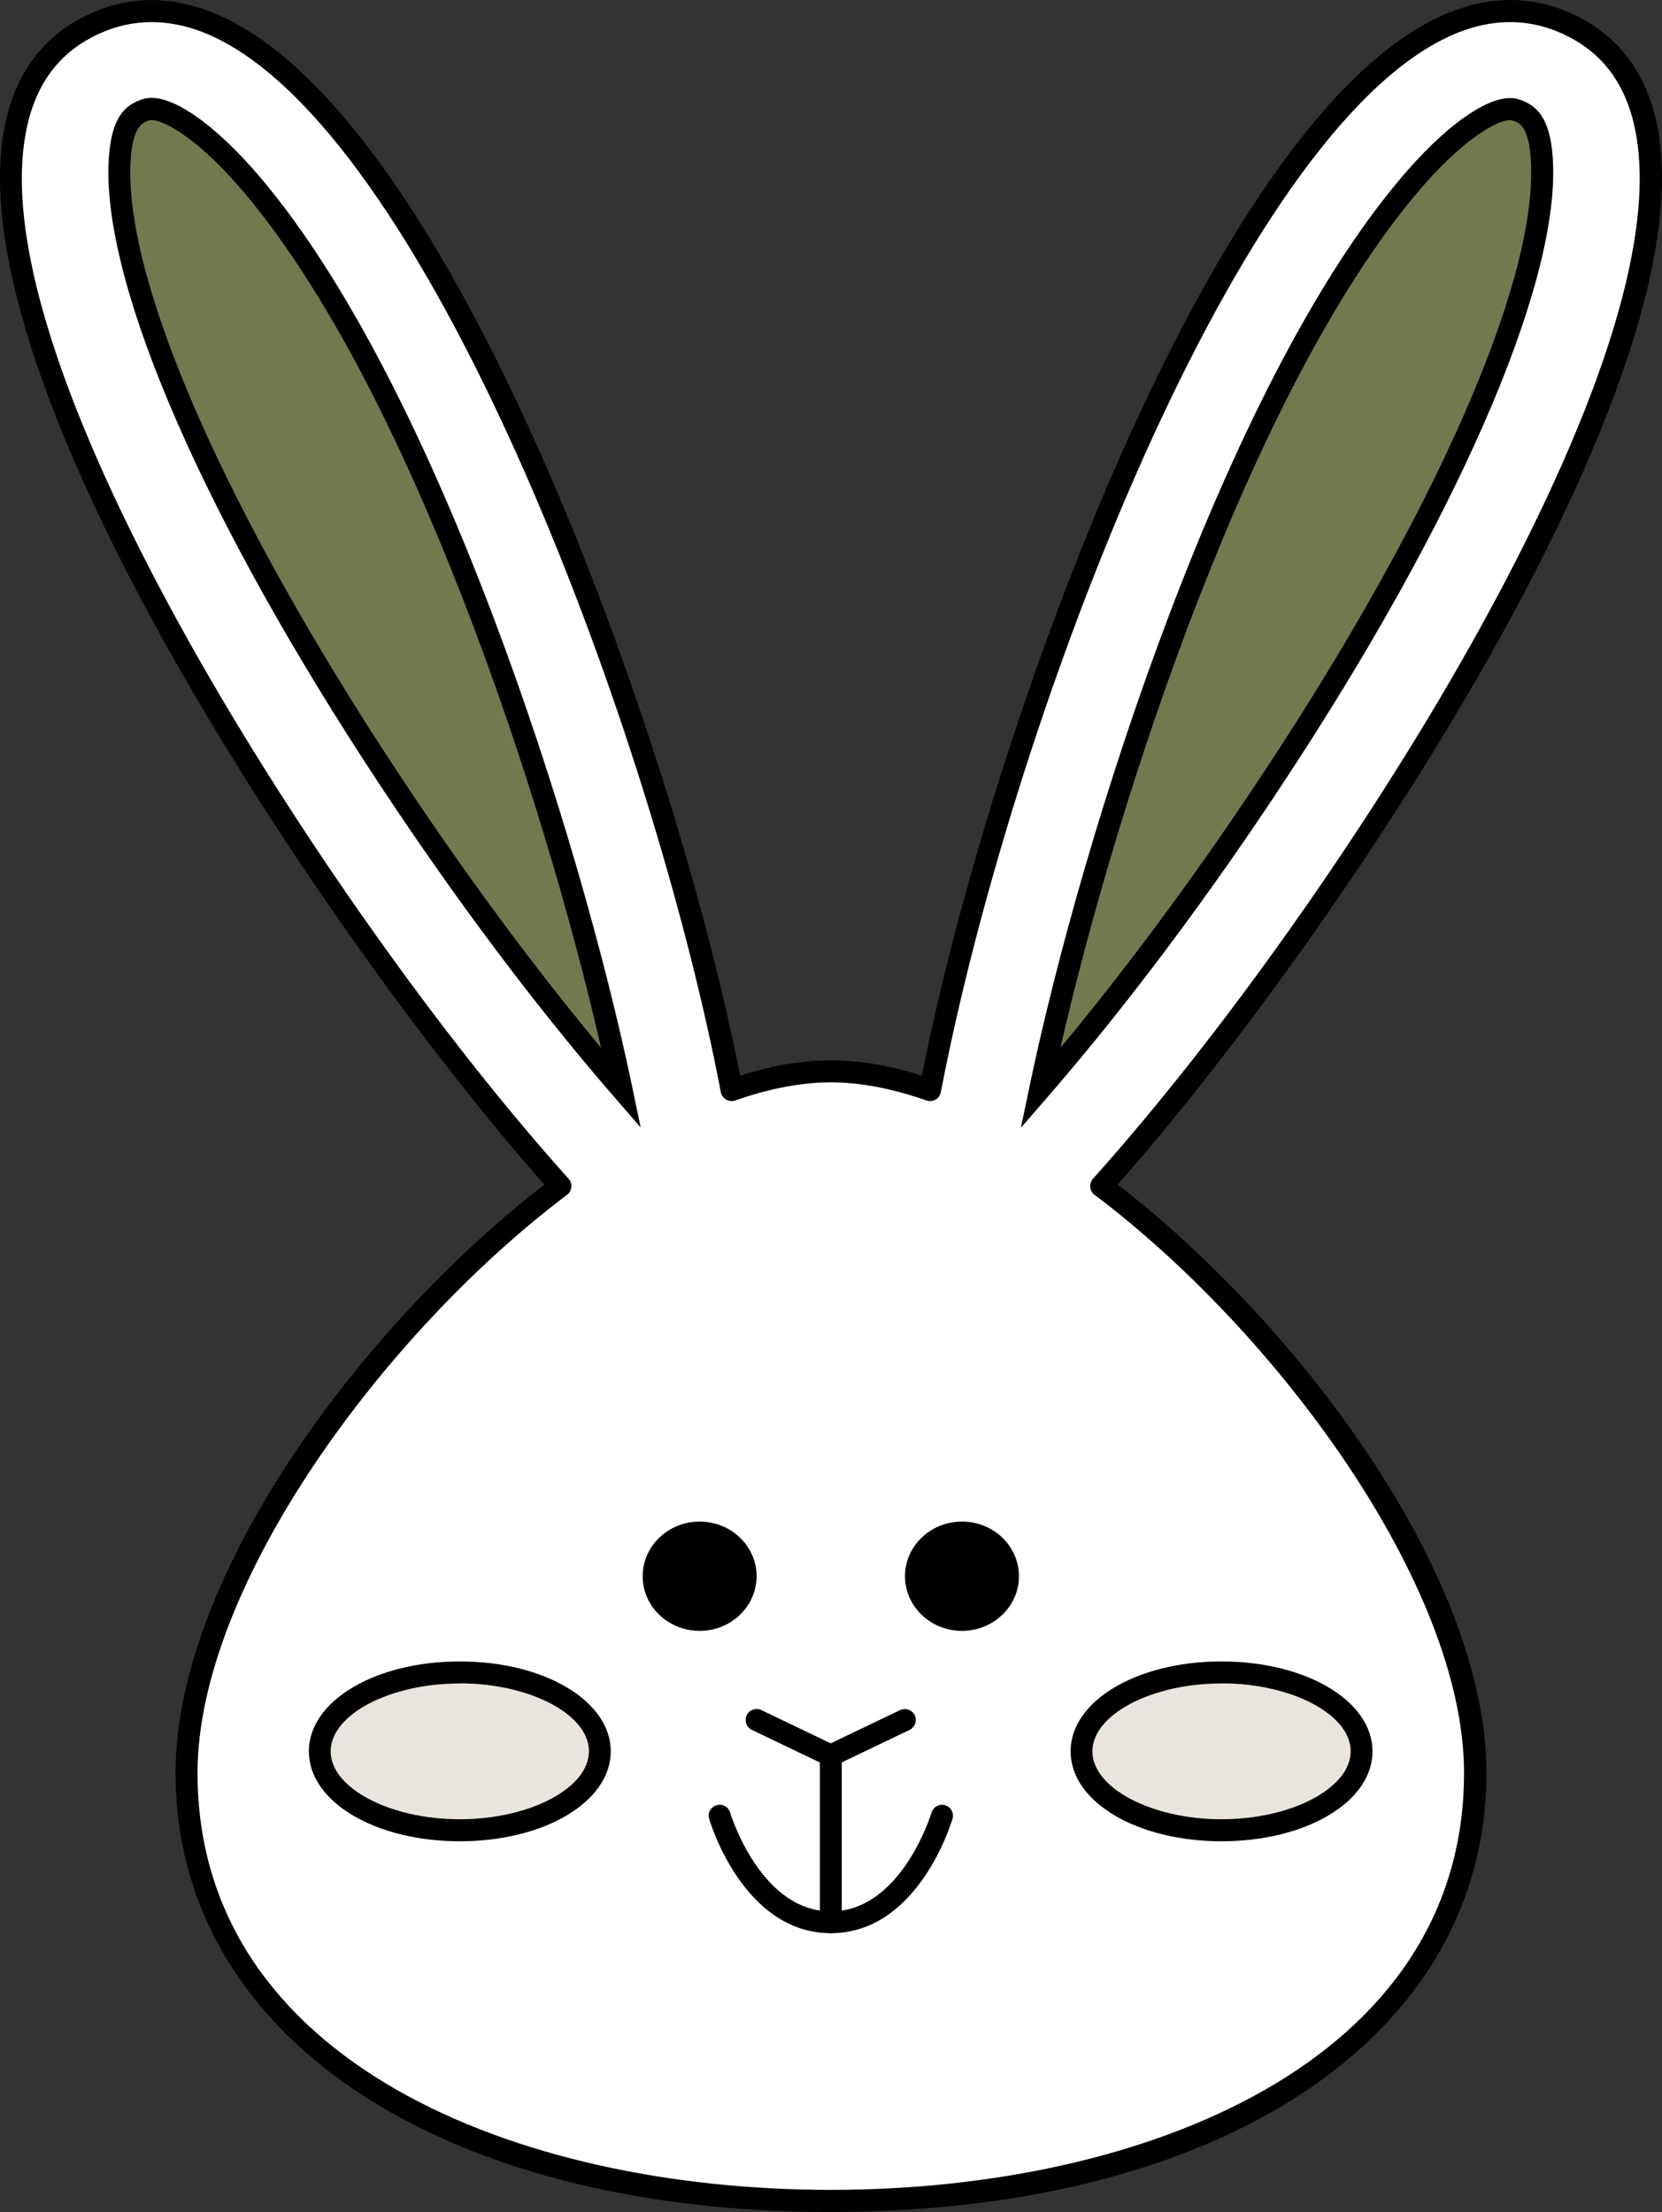 <svg viewBox="0 0 300.48 400" version="1.1" xmlns:xlink="http://www.w3.org/1999/xlink" xmlns="http://www.w3.org/2000/svg" id="OBJECTS">
  
  <rect x="0" y="0" width="300.48" height="400" fill="#333333" stroke="none"/>
  
  <defs>
    <style>
      .st0 {
        fill: none;
      }

      .st1 {
        fill: #e9e5de;
      }

      .st2 {
        fill: #fec3dd;
      }

      .st3 {
        fill: #74784f;
      }

      .st4 {
        fill: #fff;
      }

      .st5 {
        fill: #cbbcdd;
      }

      .st6 {
        clip-path: url(#clippath);
      }
    </style>
    <clipPath id="clippath">
      <path d="M168.14,197.11c-6.25-2.19-12.3-3.38-17.94-3.38s-11.68,1.21-17.94,3.38C118.22,123.85,65.37-17.25,17.34,4.19c-50.03,22.35,33.98,154.59,83.98,210.32-35.07,26.42-67.6,72.58-67.6,106.14,0,49.66,52.15,77.37,116.47,77.37s116.47-27.73,116.47-77.37c0-33.56-32.53-79.72-67.6-106.14h.04C249.09,158.8,333.11,26.53,283.08,4.19c-3.33-1.49-6.69-2.19-10.06-2.19-45.13,0-91.81,126.95-104.88,195.11h0ZM169.19,198.81c.49-.3.82-.77.95-1.35,12.44-64.95,51.76-170.01,90.3-190.12,7.62-3.98,14.98-4.43,21.86-1.37,7.16,3.21,11.51,8.81,13.3,17.13,5.19,24.42-13.31,64.38-29.73,93.61-18.92,33.65-45.07,70.58-68.23,96.42-.37.42-.56.96-.49,1.52.04.53.33,1.05.77,1.38,32.85,24.73,66.81,70.58,66.81,104.54,0,52.08-57.51,75.4-114.49,75.4s-114.49-23.3-114.49-75.4c0-33.97,33.97-79.83,66.81-104.54.44-.32.72-.82.77-1.38.05-.56-.12-1.1-.49-1.52-23.19-25.82-49.31-62.77-68.23-96.42C18.18,87.49-.32,47.53,4.88,23.11c1.77-8.3,6.11-13.93,13.3-17.13,3.01-1.33,6.08-2,9.23-2h.05c4.12,0,8.32,1.1,12.65,3.36,38.54,20.09,77.87,125.16,90.3,190.12.11.58.46,1.05.95,1.35s1.1.33,1.65.16c6.22-2.17,12.03-3.29,17.29-3.29s11.07,1.1,17.29,3.29c.21.07.44.11.65.11.33,0,.68-.09,1-.26h-.04Z" class="st0"></path>
    </clipPath>
  </defs>
  <g>
    <path d="M199.1,214.51C249.09,158.8,333.11,26.53,283.08,4.19c-48.03-21.46-100.88,119.66-114.93,192.92-6.25-2.19-12.3-3.38-17.94-3.38s-11.68,1.21-17.94,3.38C118.22,123.85,65.37-17.25,17.34,4.19c-50.03,22.35,33.98,154.59,83.98,210.32-35.07,26.42-67.6,72.58-67.6,106.14,0,49.66,52.15,77.37,116.47,77.37s116.47-27.73,116.47-77.37c0-33.56-32.53-79.72-67.6-106.14h.04Z" class="st4"></path>
    <path d="M150.21,400c-70.86,0-118.47-31.88-118.47-79.37,0-35.91,34.02-81.18,66.67-106.42C59.87,170.64-8.91,68.73.96,22.3,2.97,12.79,8.21,6.08,16.53,2.37c8.06-3.57,16.55-3.08,25.33,1.47,23.46,12.23,44.16,51.15,57.39,81.65,14.78,34.07,27.94,75.59,34.56,109.03,11.65-3.7,21.21-3.7,32.86,0,6.62-33.41,19.78-74.94,34.56-109.03,13.24-30.48,33.93-69.4,57.39-81.65,8.76-4.57,17.29-5.06,25.33-1.47,8.3,3.7,13.56,10.41,15.57,19.93,9.88,46.42-58.91,148.32-97.45,191.9,32.64,25.24,66.67,70.53,66.67,106.42,0,47.47-47.61,79.37-118.47,79.37h-.07ZM27.37,4c-3.17,0-6.24.67-9.23,2-7.18,3.21-11.53,8.83-13.3,17.13C-.36,47.55,18.14,87.5,34.57,116.74c18.92,33.65,45.04,70.6,68.23,96.42.37.42.56.96.49,1.52s-.33,1.07-.77,1.38c-32.85,24.73-66.81,70.58-66.81,104.54,0,52.08,57.51,75.4,114.49,75.4s114.49-23.3,114.49-75.4c0-33.97-33.97-79.83-66.81-104.54-.44-.33-.74-.86-.77-1.38-.05-.56.12-1.1.49-1.52,23.16-25.84,49.31-62.77,68.23-96.42,16.41-29.24,34.91-69.19,29.73-93.61-1.79-8.32-6.13-13.93-13.3-17.13-6.88-3.07-14.24-2.61-21.86,1.37-38.54,20.09-77.87,125.16-90.3,190.12-.12.58-.46,1.05-.95,1.35-.51.3-1.1.33-1.65.16-6.22-2.17-12.03-3.28-17.29-3.28s-11.07,1.1-17.29,3.28c-.53.18-1.14.14-1.65-.16-.49-.3-.86-.77-.95-1.35C117.9,132.54,78.58,27.47,40.04,7.36c-4.31-2.26-8.53-3.36-12.65-3.36h-.05s.04,0,.04,0Z"></path>
    <g class="st6">
      <g>
        <g>
          <path d="M112.32,196.81c-11.91-13.75-26.8-32.93-42.18-56.27C39.11,93.51,20.98,52.21,21.59,30.05c.25-8.22,2.79-9.34,4.01-9.9.88-.4,1.4-.44,1.79-.44,3.03,0,9.6,3.61,18.18,13.73,31.22,36.87,57.09,117.14,66.74,163.37h0Z" class="st2"></path>
          <path d="M115.82,203.87l-5.01-5.78c-9.76-11.26-25-30.17-42.34-56.48C37.24,94.25,18.96,52.52,19.61,29.96c.25-8.32,2.75-10.56,5.19-11.65,1.23-.56,2.08-.61,2.59-.61,4.69,0,12.05,5.4,19.71,14.43,32.02,37.8,57.7,118.93,67.16,164.23l1.56,7.48h0s0,.04,0,.04ZM27.39,21.71c-.12,0-.37,0-.96.26-.79.35-2.65,1.19-2.86,8.13-.61,21.76,17.43,62.64,48.21,109.36,14.42,21.86,27.38,38.59,36.89,50.01-10.49-45.9-34.79-119.54-64.6-154.73-8.72-10.3-14.71-13.03-16.68-13.03h0Z"></path>
        </g>
        <g>
          <path d="M188.08,196.83c9.63-46.23,35.51-126.49,66.74-163.37,8.58-10.14,15.17-13.73,18.18-13.73.37,0,.91.04,1.79.44,1.23.56,3.8,1.7,4.01,9.9.61,22.16-17.54,63.47-48.54,110.5-15.4,23.35-30.27,42.52-42.18,56.27Z" class="st2"></path>
          <path d="M184.58,203.91l1.56-7.48c9.46-45.3,35.14-126.41,67.16-164.26,7.66-9.04,15.01-14.43,19.71-14.43.53,0,1.37.05,2.59.61,2.43,1.09,4.96,3.33,5.2,11.65.63,22.55-17.64,64.29-48.86,111.66-17.32,26.29-32.6,45.23-42.34,56.48l-5.01,5.78h-.02ZM273,21.71c-1.94,0-7.95,2.73-16.68,13.03-29.81,35.21-54.13,108.87-64.6,154.73,9.51-11.42,22.47-28.15,36.89-50.01,30.8-46.7,48.82-87.61,48.21-109.36-.19-6.97-2.05-7.8-2.86-8.13-.6-.26-.86-.26-.96-.26h0Z"></path>
        </g>
        <ellipse ry="9.88" rx="10.3" cy="285.03" cx="126.49"></ellipse>
        <ellipse ry="9.88" rx="10.3" cy="285.03" cx="173.92"></ellipse>
        <g>
          <polyline points="163.59 311.05 150.21 317.46 136.8 311.05" class="st4"></polyline>
          <path d="M150.21,319.44c-.3,0-.6-.05-.86-.19l-13.42-6.43c-.98-.47-1.4-1.66-.93-2.65s1.66-1.4,2.65-.93l12.54,6.01,12.54-6.01c.96-.47,2.17-.05,2.65.93.47.98.05,2.17-.93,2.65l-13.42,6.43c-.28.14-.58.19-.86.19h.04,0Z"></path>
        </g>
        <path d="M150.21,349.58c-1.09,0-1.98-.89-1.98-1.98v-30.13c0-1.09.89-1.98,1.98-1.98s1.98.89,1.98,1.98v30.13c0,1.09-.89,1.98-1.98,1.98Z"></path>
        <path d="M150.21,349.58c-15.73,0-21.76-19.85-22-20.69-.32-1.05.3-2.15,1.35-2.45,1.07-.32,2.15.3,2.45,1.35.05.18,5.45,17.85,18.2,17.85s18.15-17.66,18.2-17.85c.32-1.05,1.42-1.65,2.45-1.35,1.05.32,1.66,1.4,1.35,2.45-.26.86-6.27,20.69-22,20.69Z"></path>
        <g>
          <ellipse ry="14.28" rx="25.33" cy="316.7" cx="83.13" class="st5"></ellipse>
          <path d="M83.13,332.96c-15.31,0-27.29-7.15-27.29-16.26s11.98-16.26,27.29-16.26,27.29,7.15,27.29,16.26-11.98,16.26-27.29,16.26ZM83.13,304.42c-12.67,0-23.35,5.64-23.35,12.28s10.7,12.28,23.35,12.28,23.35-5.64,23.35-12.3-10.7-12.28-23.35-12.28h0v.02Z"></path>
        </g>
        <g>
          <ellipse ry="14.28" rx="25.33" cy="316.7" cx="220.85" class="st5"></ellipse>
          <path d="M220.85,332.96c-15.31,0-27.29-7.15-27.29-16.26s11.98-16.26,27.29-16.26,27.29,7.15,27.29,16.26-11.98,16.26-27.29,16.26ZM220.85,304.42c-12.67,0-23.35,5.64-23.35,12.28s10.7,12.28,23.35,12.28,23.35-5.64,23.35-12.3-10.7-12.28-23.35-12.28h0v.02Z"></path>
        </g>
      </g>
    </g>
  </g>
  <g>
    <path d="M112.32,196.81c-11.91-13.75-26.8-32.93-42.18-56.27C39.11,93.51,20.98,52.21,21.59,30.05c.25-8.22,2.79-9.34,4.01-9.9.88-.4,1.4-.44,1.79-.44,3.03,0,9.6,3.61,18.18,13.73,31.22,36.87,57.09,117.14,66.74,163.37h0Z" class="st3"></path>
    <path d="M115.82,203.87l-5.01-5.78c-9.76-11.26-25-30.17-42.34-56.48C37.24,94.25,18.96,52.52,19.61,29.96c.25-8.32,2.75-10.56,5.19-11.65,1.23-.56,2.08-.61,2.59-.61,4.69,0,12.05,5.4,19.71,14.43,32.02,37.8,57.7,118.93,67.16,164.23l1.56,7.48h0s0,.04,0,.04ZM27.39,21.71c-.12,0-.37,0-.96.26-.79.35-2.65,1.19-2.86,8.13-.61,21.76,17.43,62.64,48.21,109.36,14.42,21.86,27.38,38.59,36.89,50.01-10.49-45.9-34.79-119.54-64.6-154.73-8.72-10.3-14.71-13.03-16.68-13.03h0Z"></path>
  </g>
  <g>
    <path d="M188.08,196.83c9.63-46.23,35.51-126.49,66.74-163.37,8.58-10.14,15.17-13.73,18.18-13.73.37,0,.91.04,1.79.44,1.23.56,3.8,1.7,4.01,9.9.61,22.16-17.54,63.47-48.54,110.5-15.4,23.35-30.27,42.52-42.18,56.27Z" class="st3"></path>
    <path d="M184.58,203.91l1.56-7.48c9.46-45.3,35.14-126.41,67.16-164.26,7.66-9.04,15.01-14.43,19.71-14.43.53,0,1.37.05,2.59.61,2.43,1.09,4.96,3.33,5.2,11.65.63,22.55-17.64,64.29-48.86,111.66-17.32,26.29-32.6,45.23-42.34,56.48l-5.01,5.78h-.02ZM273,21.71c-1.94,0-7.95,2.73-16.68,13.03-29.81,35.21-54.13,108.87-64.6,154.73,9.51-11.42,22.47-28.15,36.89-50.01,30.8-46.7,48.82-87.61,48.21-109.36-.19-6.97-2.05-7.8-2.86-8.13-.6-.26-.86-.26-.96-.26h0Z"></path>
  </g>
  <ellipse ry="9.88" rx="10.3" cy="285.03" cx="126.49"></ellipse>
  <ellipse ry="9.88" rx="10.3" cy="285.03" cx="173.92"></ellipse>
  <g>
    <polyline points="163.59 311.05 150.21 317.46 136.8 311.05" class="st4"></polyline>
    <path d="M150.21,319.44c-.3,0-.6-.05-.86-.19l-13.42-6.43c-.98-.47-1.4-1.66-.93-2.65s1.66-1.4,2.65-.93l12.54,6.01,12.54-6.01c.96-.47,2.17-.05,2.65.93.47.98.05,2.17-.93,2.65l-13.42,6.43c-.28.14-.58.19-.86.19h.04,0Z"></path>
  </g>
  <path d="M150.21,349.58c-1.09,0-1.98-.89-1.98-1.98v-30.13c0-1.09.89-1.98,1.98-1.98s1.98.89,1.98,1.98v30.13c0,1.09-.89,1.98-1.98,1.98Z"></path>
  <path d="M150.21,349.58c-15.73,0-21.76-19.85-22-20.69-.32-1.05.3-2.15,1.35-2.45,1.07-.32,2.15.3,2.45,1.35.05.18,5.45,17.85,18.2,17.85s18.15-17.66,18.2-17.85c.32-1.05,1.42-1.65,2.45-1.35,1.05.32,1.66,1.4,1.35,2.45-.26.86-6.27,20.69-22,20.69Z"></path>
  <g>
    <ellipse ry="14.28" rx="25.33" cy="316.7" cx="83.13" class="st1"></ellipse>
    <path d="M83.13,332.96c-15.31,0-27.29-7.15-27.29-16.26s11.98-16.26,27.29-16.26,27.29,7.15,27.29,16.26-11.98,16.26-27.29,16.26ZM83.13,304.42c-12.67,0-23.35,5.64-23.35,12.28s10.7,12.28,23.35,12.28,23.35-5.64,23.35-12.3-10.7-12.28-23.35-12.28h0v.02Z"></path>
  </g>
  <g>
    <ellipse ry="14.28" rx="25.33" cy="316.7" cx="220.85" class="st1"></ellipse>
    <path d="M220.85,332.96c-15.31,0-27.29-7.15-27.29-16.26s11.98-16.26,27.29-16.26,27.29,7.15,27.29,16.26-11.98,16.26-27.29,16.26ZM220.85,304.42c-12.67,0-23.35,5.64-23.35,12.28s10.7,12.28,23.35,12.28,23.35-5.64,23.35-12.3-10.7-12.28-23.35-12.28h0v.02Z"></path>
  </g>
</svg>